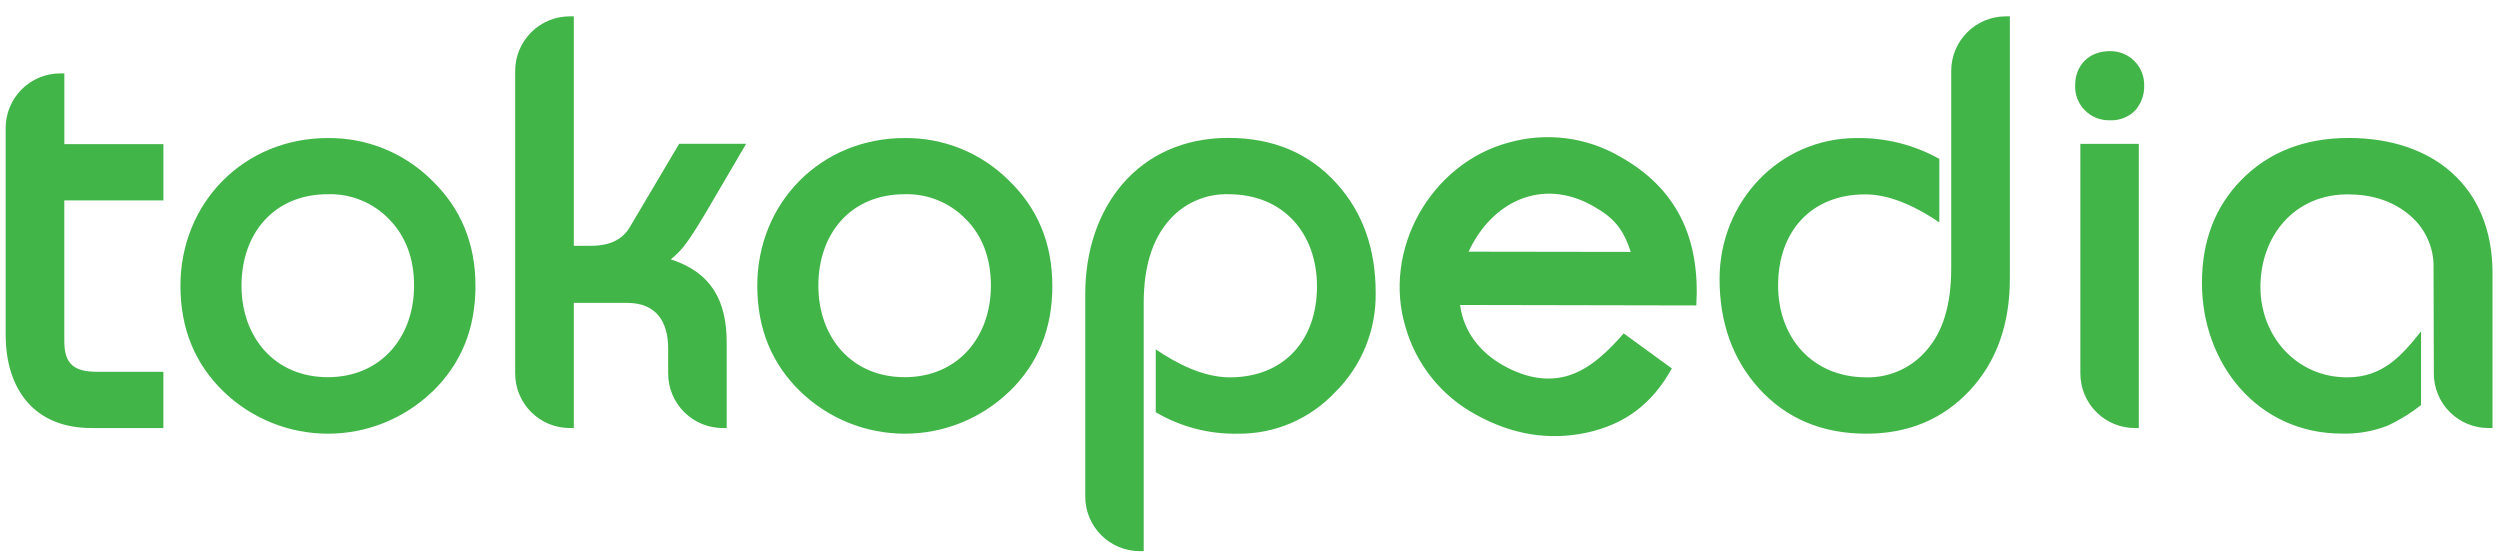 <svg width="126" height="28" viewBox="0 0 126 28" fill="none" xmlns="http://www.w3.org/2000/svg">
<g id="Tokopedia Logo Vector 1" clip-path="url(#clip0_3465_12636)">
<path id="Vector" d="M104.85 7.251H107.796V21.573H107.6C106.87 21.573 106.171 21.284 105.655 20.768C105.14 20.252 104.85 19.553 104.85 18.824V7.251ZM79.929 21.815C78.042 22.208 76.193 21.902 74.382 20.896C73.531 20.436 72.781 19.812 72.174 19.06C71.567 18.308 71.116 17.442 70.846 16.514C69.65 12.601 72.102 8.241 76.042 7.184C76.976 6.921 77.954 6.848 78.917 6.969C79.881 7.091 80.81 7.405 81.649 7.893C84.596 9.545 85.684 12.1 85.495 15.394L73.588 15.371C73.763 16.714 74.596 17.765 75.767 18.419C76.937 19.073 78.045 19.24 79.057 18.926C80.18 18.572 81.091 17.657 81.834 16.803L84.262 18.57C83.272 20.342 81.922 21.389 79.929 21.815ZM82.189 12.696C81.814 11.541 81.347 10.973 80.27 10.372C77.717 8.94 75.189 10.158 74.017 12.684L82.189 12.696ZM122.651 13.532C122.669 12.995 122.557 12.462 122.326 11.977C122.095 11.492 121.751 11.07 121.323 10.745C120.526 10.117 119.528 9.796 118.318 9.796C115.643 9.796 113.926 11.888 113.926 14.465C113.926 16.948 115.745 19.018 118.291 19.018C120.058 19.018 121.005 17.985 122.022 16.698V20.411C121.498 20.83 120.924 21.183 120.314 21.462C119.588 21.742 118.815 21.875 118.037 21.854C113.785 21.854 110.978 18.331 110.978 14.259C110.978 12.167 111.628 10.439 112.942 9.091C114.331 7.663 116.15 6.954 118.377 6.954C122.602 6.954 125.623 9.38 125.623 13.762V21.573H125.415C124.685 21.573 123.986 21.284 123.47 20.768C122.954 20.252 122.665 19.553 122.665 18.824L122.651 13.532ZM107.625 5.552C107.459 5.726 107.256 5.861 107.032 5.949C106.808 6.037 106.567 6.075 106.327 6.061C106.095 6.067 105.865 6.026 105.65 5.94C105.435 5.853 105.24 5.724 105.077 5.559C104.914 5.395 104.786 5.199 104.702 4.983C104.617 4.767 104.578 4.536 104.587 4.305C104.587 3.274 105.3 2.578 106.327 2.578C106.556 2.572 106.784 2.612 106.997 2.696C107.21 2.781 107.404 2.907 107.567 3.069C107.73 3.23 107.858 3.423 107.944 3.635C108.03 3.848 108.072 4.076 108.067 4.305C108.082 4.761 107.924 5.207 107.625 5.552ZM99.278 19.676C97.92 21.132 96.174 21.858 94.057 21.858C91.824 21.858 90.003 21.086 88.618 19.541C87.314 18.077 86.666 16.243 86.666 14.059C86.666 10.189 89.653 6.958 93.579 6.958C95.035 6.937 96.47 7.299 97.742 8.007V11.207C96.673 10.486 95.335 9.796 94.01 9.796C91.26 9.796 89.616 11.692 89.616 14.379C89.616 17.03 91.352 19.018 94.067 19.018C94.647 19.03 95.222 18.912 95.751 18.671C96.279 18.431 96.747 18.075 97.119 17.63C97.922 16.708 98.341 15.353 98.341 13.532V3.574C98.341 2.845 98.63 2.145 99.146 1.63C99.662 1.114 100.361 0.824 101.09 0.824H101.297V13.998C101.305 16.319 100.635 18.219 99.278 19.676ZM67.278 19.78C66.651 20.444 65.895 20.971 65.055 21.329C64.216 21.687 63.311 21.867 62.399 21.858C60.942 21.89 59.506 21.515 58.25 20.776V17.608C59.315 18.331 60.653 19.018 61.982 19.018C64.732 19.018 66.376 17.125 66.376 14.438C66.376 11.751 64.673 9.789 61.919 9.789C61.35 9.772 60.785 9.883 60.264 10.113C59.744 10.343 59.281 10.686 58.91 11.118C58.075 12.079 57.643 13.452 57.643 15.267V27.778H57.447C56.718 27.778 56.018 27.489 55.502 26.973C54.987 26.457 54.697 25.758 54.697 25.029V14.807C54.697 10.464 57.353 6.95 61.915 6.95C64.166 6.95 65.997 7.72 67.384 9.268C68.688 10.714 69.334 12.546 69.334 14.75C69.35 15.684 69.176 16.611 68.823 17.476C68.47 18.341 67.945 19.125 67.279 19.78H67.278Z" fill="#42B549"/>
<path id="Vector_2" d="M19.64 11.077C19.24 10.655 18.756 10.321 18.218 10.099C17.68 9.877 17.102 9.771 16.521 9.789C13.8 9.789 12.172 11.772 12.172 14.4C12.172 16.991 13.839 19.01 16.521 19.01C19.202 19.01 20.869 16.991 20.869 14.4C20.869 13.031 20.455 11.928 19.64 11.077ZM48.709 11.077C48.31 10.655 47.826 10.322 47.289 10.1C46.752 9.878 46.175 9.772 45.594 9.789C42.874 9.789 41.245 11.772 41.245 14.4C41.245 16.991 42.913 19.01 45.594 19.01C48.275 19.01 49.941 16.991 49.941 14.4C49.941 13.031 49.528 11.928 48.715 11.077H48.709ZM50.842 19.757C49.431 21.106 47.555 21.858 45.603 21.858C43.651 21.858 41.774 21.106 40.364 19.757C38.898 18.35 38.167 16.563 38.167 14.408C38.167 10.205 41.379 6.958 45.588 6.958C46.558 6.946 47.521 7.127 48.42 7.491C49.319 7.854 50.137 8.393 50.827 9.076C52.301 10.49 53.038 12.267 53.038 14.408C53.044 16.563 52.313 18.35 50.848 19.757H50.842ZM35.585 10.696C35.153 11.423 34.817 11.947 34.579 12.267C34.359 12.569 34.1 12.839 33.807 13.071C35.86 13.737 36.626 15.159 36.626 17.278V21.573H36.425C35.696 21.573 34.997 21.284 34.481 20.768C33.965 20.252 33.675 19.553 33.675 18.824V17.569C33.675 16.194 33.061 15.265 31.605 15.265H28.92V21.573H28.714C27.985 21.573 27.285 21.284 26.77 20.768C26.254 20.252 25.964 19.553 25.964 18.824V3.574C25.964 2.845 26.254 2.145 26.77 1.63C27.285 1.114 27.985 0.824 28.714 0.824H28.92V12.387H29.794C30.755 12.387 31.385 12.061 31.747 11.438L34.229 7.249H37.604L35.585 10.696ZM21.769 19.757C20.358 21.106 18.481 21.858 16.529 21.858C14.578 21.858 12.701 21.106 11.29 19.757C9.825 18.35 9.094 16.563 9.094 14.408C9.094 10.205 12.306 6.958 16.515 6.958C17.485 6.947 18.447 7.128 19.346 7.491C20.246 7.855 21.064 8.393 21.753 9.076C23.227 10.49 23.964 12.267 23.963 14.408C23.969 16.563 23.238 18.35 21.775 19.757H21.769ZM4.606 21.573C1.717 21.573 0.285 19.609 0.285 16.86V6.45C0.285 5.72 0.575 5.021 1.09 4.505C1.606 3.989 2.305 3.7 3.035 3.7H3.243V7.263H8.236V10.101H3.241V17.194C3.241 18.401 3.779 18.739 4.93 18.739H8.234V21.573H4.606Z" fill="#42B549"/>
</g>
<defs>
<clipPath id="clip0_3465_12636">
<rect width="125.313" height="26.958" fill="white" transform="translate(0.285 0.828)"/>
</clipPath>
</defs>
</svg>

